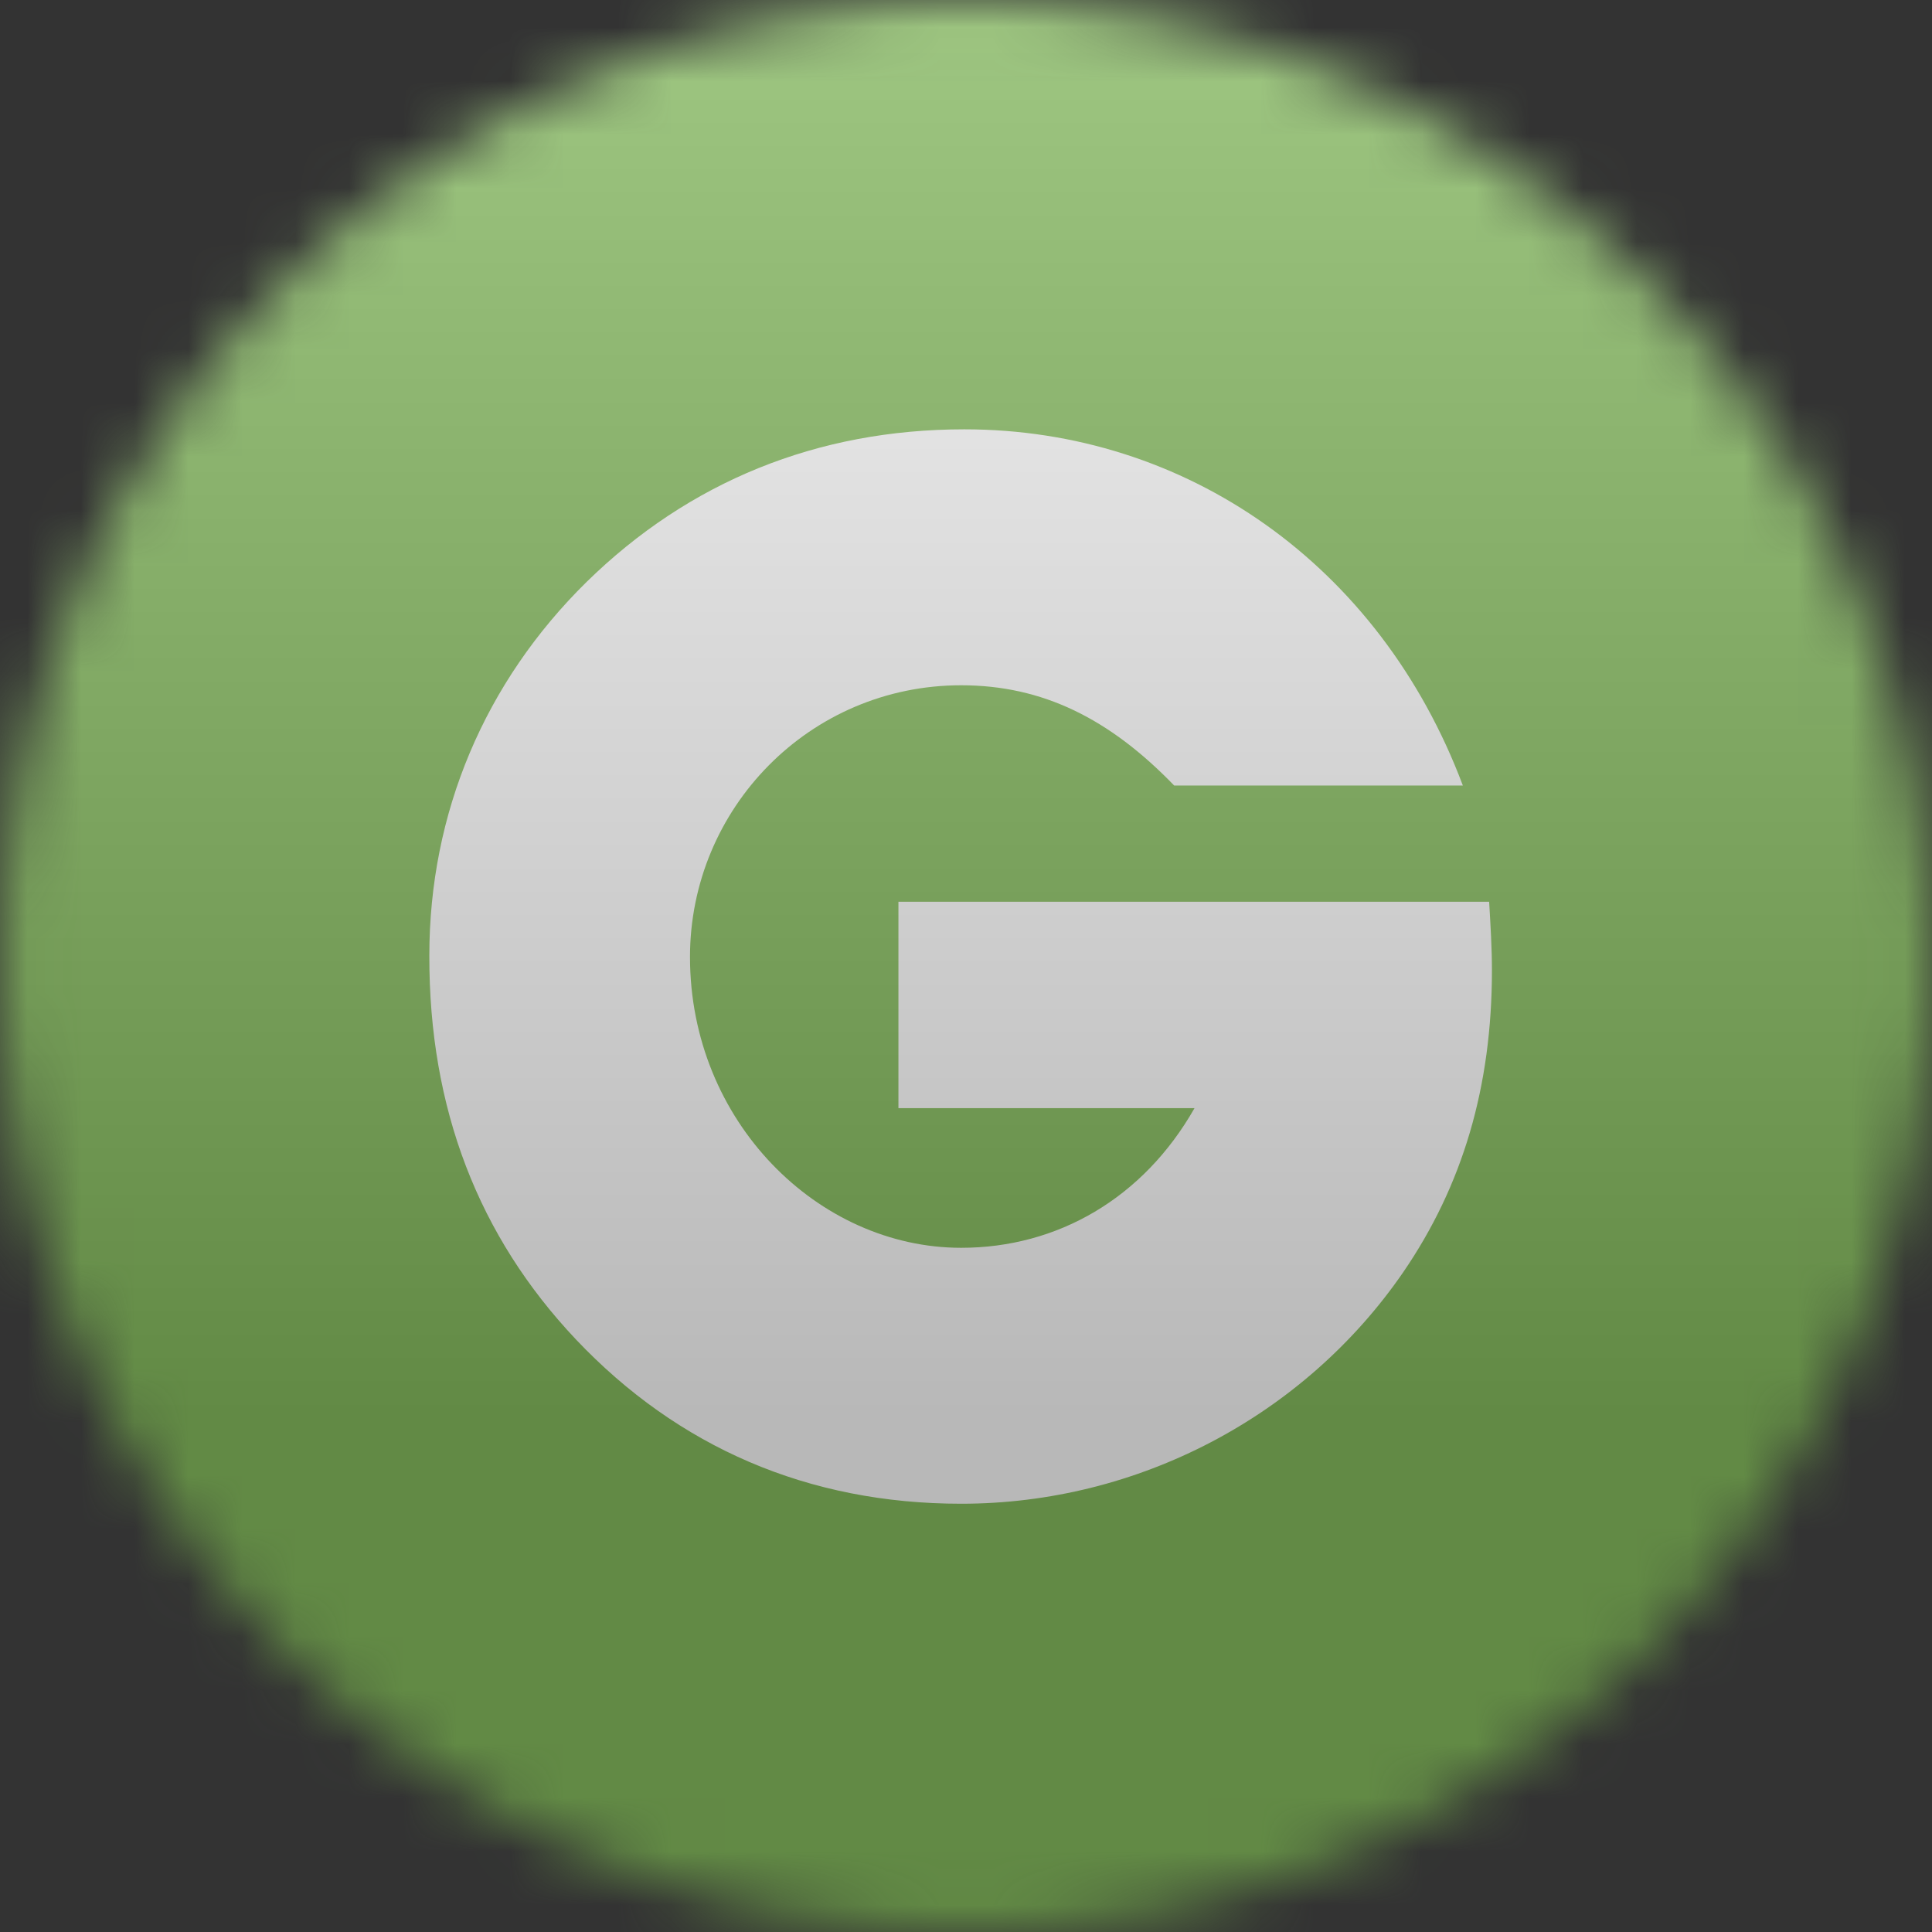 <svg width="36" height="36" viewBox="0 0 36 36" fill="none" xmlns="http://www.w3.org/2000/svg">
<rect x="0" y="0" width="36" height="36" fill="#333333" stroke="none"/>
<g clip-path="url(#clip0_1_73444)">
<mask id="mask0_1_73444" style="mask-type:luminance" maskUnits="userSpaceOnUse" x="0" y="0" width="36" height="36">
<path d="M36 18C36 8.059 27.941 0 18 0C8.059 0 0 8.059 0 18C0 27.941 8.059 36 18 36C27.941 36 36 27.941 36 18Z" fill="white"/>
</mask>
<g mask="url(#mask0_1_73444)">
<path d="M36 0H0V36H36V0Z" fill="#53A318"/>
<path d="M10.735 24.962C12.635 26.966 15.057 28.02 17.91 28.02C21.2 28.02 24.294 26.394 26.142 23.713C27.258 22.087 27.8 20.245 27.8 18.079C27.8 17.675 27.774 17.239 27.748 16.803H16.741V20.649H22.258C21.304 22.327 19.705 23.251 17.91 23.251C15.246 23.251 12.857 20.896 12.857 17.831C12.857 15.066 15.083 12.769 17.91 12.769C19.431 12.769 20.678 13.394 21.879 14.637H27.258C25.711 10.518 22.094 8 17.969 8C15.227 8 12.837 8.976 10.931 10.843C9.031 12.711 8 15.151 8 17.805C7.994 20.655 8.914 23.037 10.735 24.962Z" fill="white"/>
<g style="mix-blend-mode:overlay" opacity="0.5">
<path d="M36 0H0V36H36V0Z" fill="url(#paint0_linear_1_73444)"/>
</g>
</g>
</g>
<defs>
<linearGradient id="paint0_linear_1_73444" x1="18" y1="0" x2="18" y2="26.5" gradientUnits="userSpaceOnUse">
<stop stop-color="#EBEBEB"/>
<stop offset="1" stop-color="#717171"/>
</linearGradient>
<clipPath id="clip0_1_73444">
<rect width="36" height="36" fill="white"/>
</clipPath>
</defs>
</svg>

